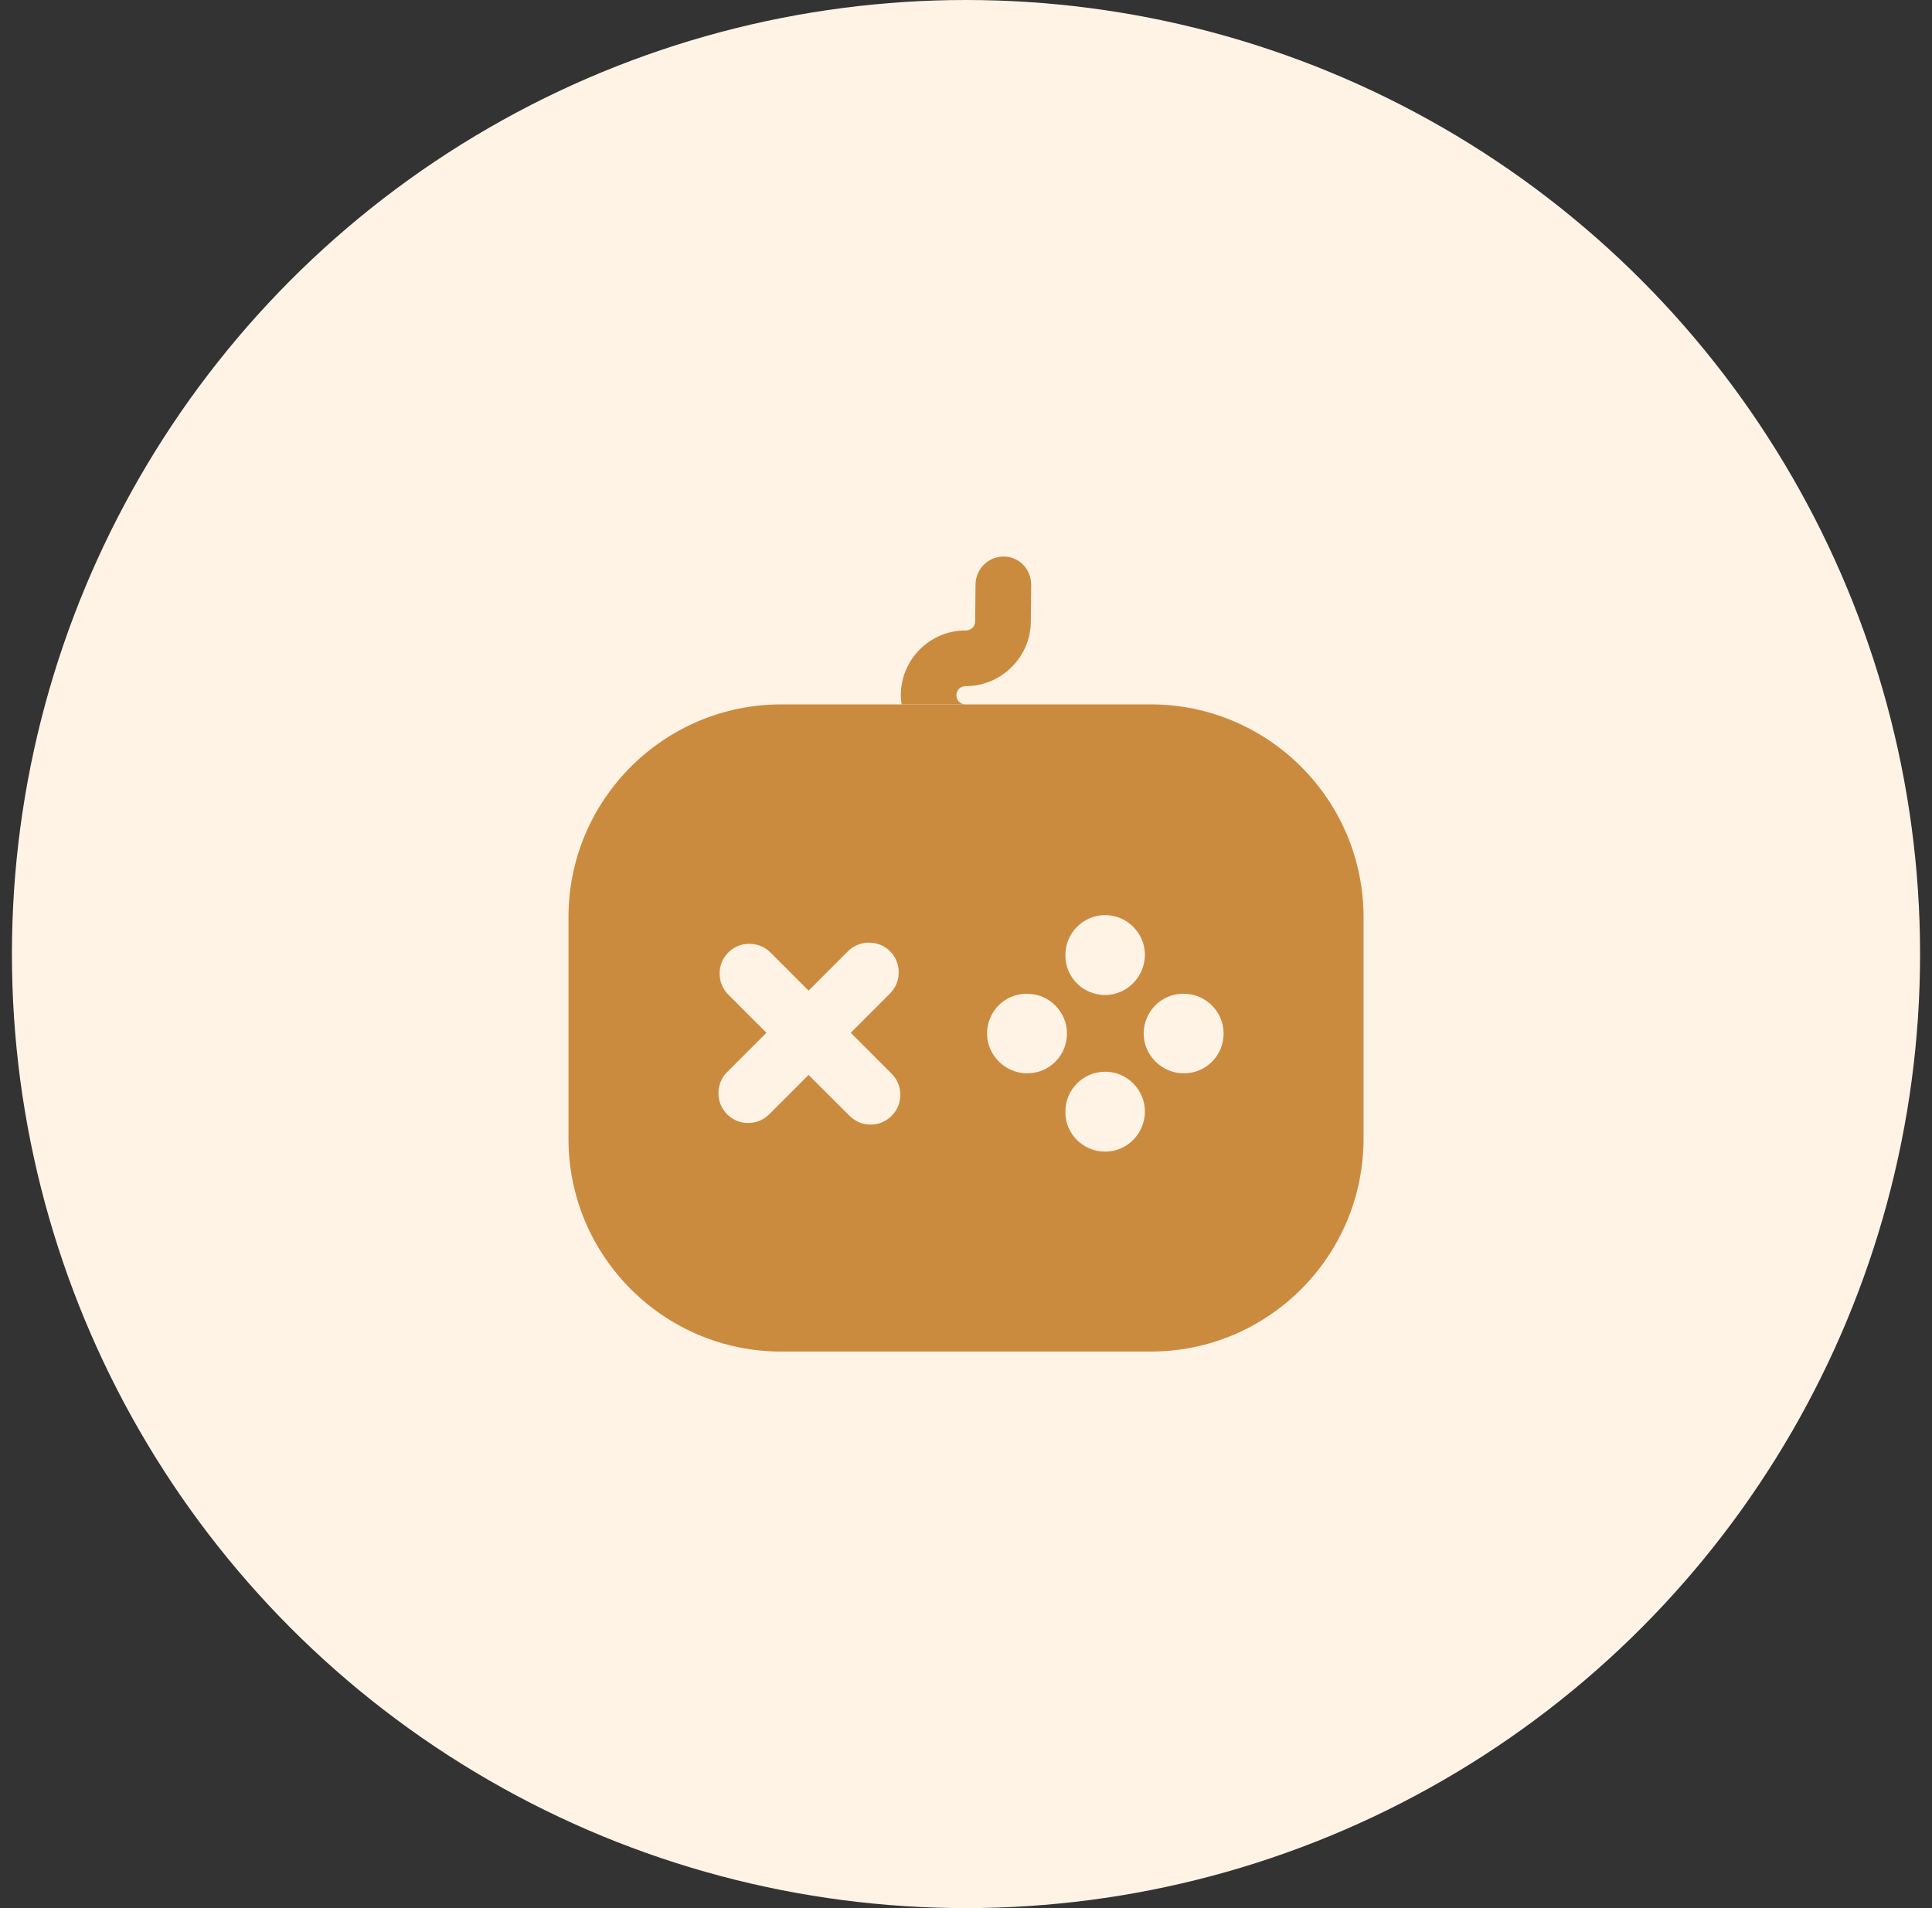 <svg width="81" height="80" viewBox="0 0 81 80" fill="none" xmlns="http://www.w3.org/2000/svg">
<rect x="0" y="0" width="81" height="80" fill="#333333" stroke="none"/>
<circle cx="40.5" cy="40" r="40" fill="#FFF3E6"/>
<path d="M48.25 29.533H32.75C27.834 29.533 23.834 33.533 23.834 38.45V47.75C23.834 52.666 27.834 56.666 32.75 56.666H48.25C53.167 56.666 57.167 52.666 57.167 47.75V38.45C57.167 33.533 53.167 29.533 48.25 29.533ZM44.667 40.033C44.667 39.117 45.417 38.367 46.334 38.367C47.25 38.367 48 39.117 48 40.033C48 40.95 47.25 41.717 46.334 41.717C45.417 41.717 44.667 40.983 44.667 40.066V40.033ZM37.383 46.783C37.133 47.033 36.817 47.15 36.5 47.15C36.184 47.15 35.867 47.033 35.617 46.783L33.9 45.066L32.25 46.717C32 46.967 31.683 47.083 31.367 47.083C31.05 47.083 30.733 46.967 30.483 46.717C30 46.233 30 45.433 30.483 44.95L32.133 43.3L30.534 41.7C30.05 41.217 30.05 40.416 30.534 39.933C31.017 39.45 31.817 39.45 32.3 39.933L33.9 41.533L35.55 39.883C36.033 39.4 36.834 39.4 37.317 39.883C37.8 40.367 37.8 41.166 37.317 41.65L35.667 43.3L37.383 45.017C37.867 45.5 37.867 46.3 37.383 46.783ZM43.067 45C42.15 45 41.383 44.25 41.383 43.333C41.383 42.416 42.117 41.666 43.033 41.666H43.067C43.983 41.666 44.733 42.416 44.733 43.333C44.733 44.25 44 45 43.067 45ZM46.334 48.283C45.417 48.283 44.667 47.55 44.667 46.633V46.6C44.667 45.683 45.417 44.933 46.334 44.933C47.25 44.933 48 45.683 48 46.6C48 47.517 47.267 48.283 46.334 48.283ZM49.633 45C48.717 45 47.95 44.25 47.95 43.333C47.95 42.416 48.684 41.666 49.6 41.666H49.633C50.55 41.666 51.3 42.416 51.3 43.333C51.3 44.25 50.567 45 49.633 45Z" fill="#CB8B3F"/>
<path d="M43.233 24.517L43.217 26.084C43.2 27.551 41.983 28.767 40.5 28.767C40.25 28.767 40.1 28.934 40.1 29.151C40.1 29.367 40.267 29.534 40.483 29.534H37.8C37.783 29.417 37.767 29.284 37.767 29.151C37.767 27.651 38.983 26.434 40.467 26.434C40.717 26.434 40.883 26.267 40.883 26.051L40.9 24.484C40.917 23.851 41.433 23.334 42.067 23.334H42.083C42.733 23.334 43.233 23.867 43.233 24.517Z" fill="#CB8B3F"/>
</svg>
